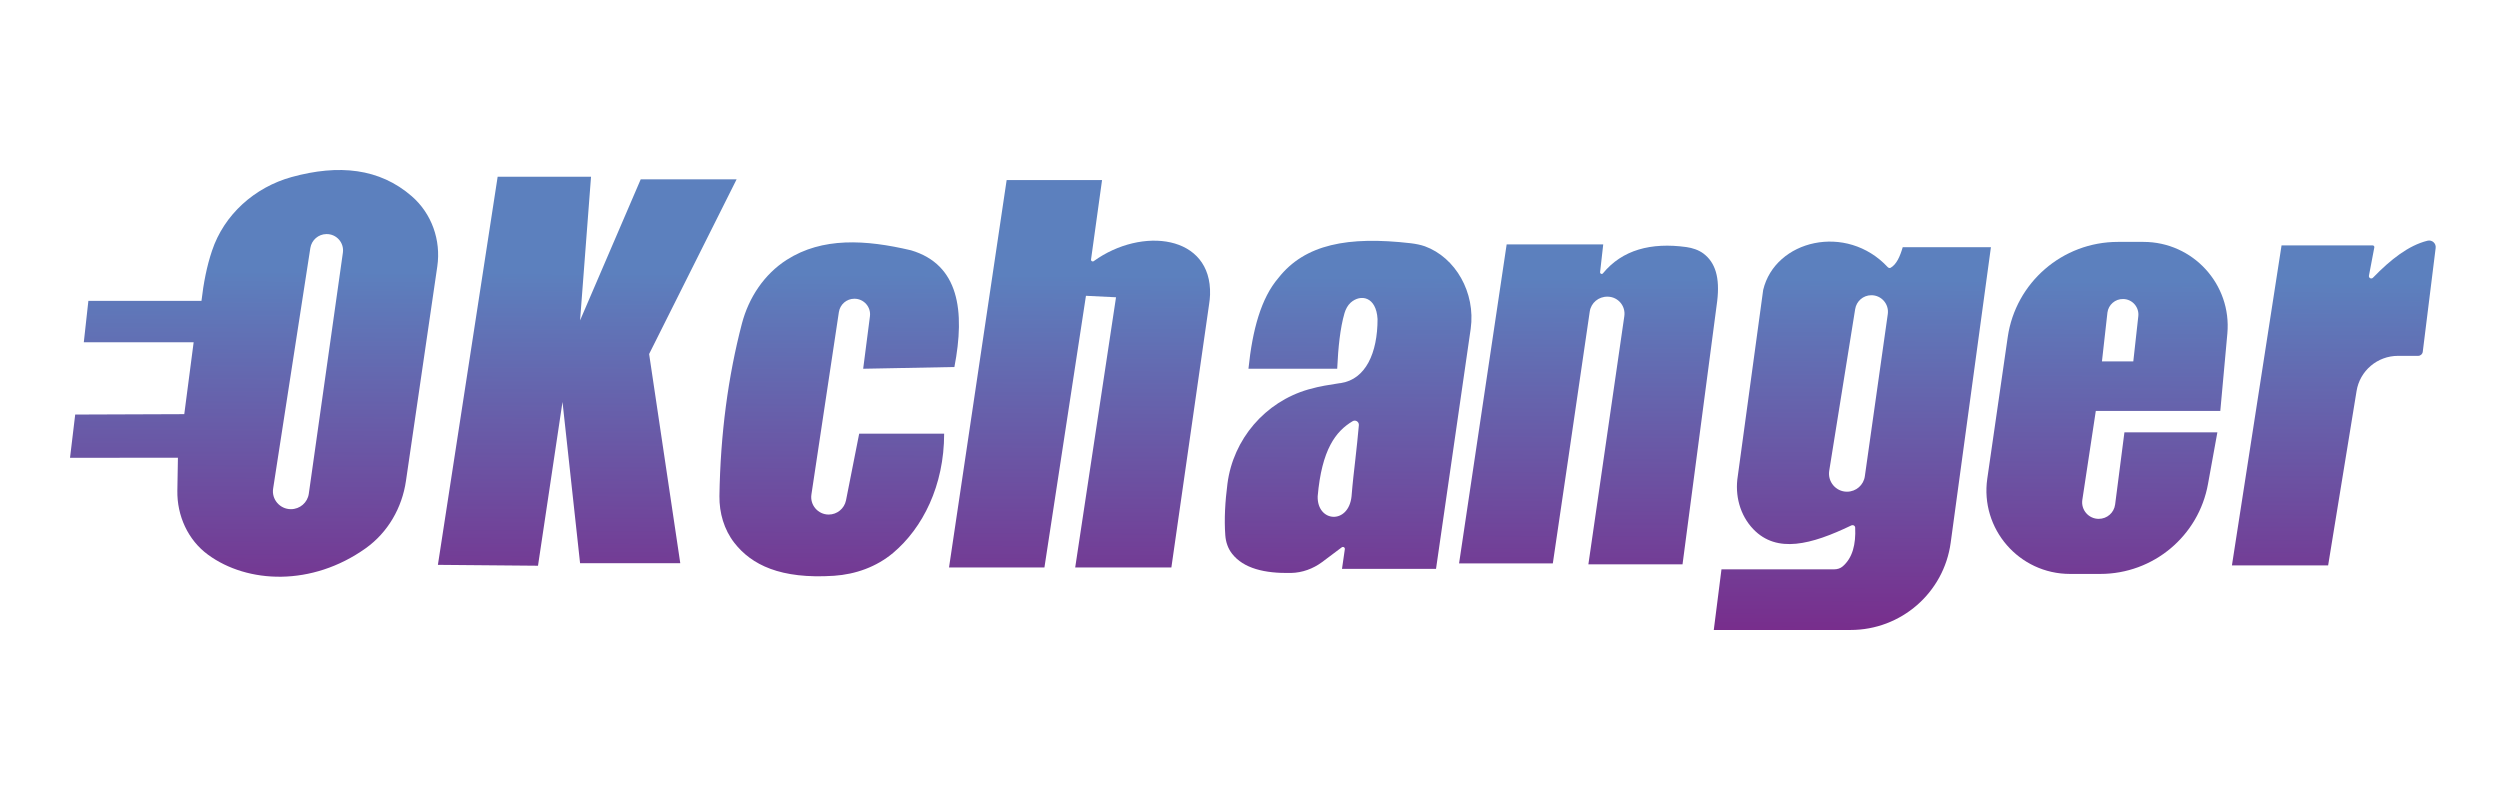 <?xml version="1.0" encoding="UTF-8"?>
<svg xmlns="http://www.w3.org/2000/svg" xmlns:xlink="http://www.w3.org/1999/xlink" width="100px" height="32px" viewBox="0 0 100 32" version="1.1">
<defs>
<linearGradient id="linear0" gradientUnits="userSpaceOnUse" x1="125.485" y1="26.061" x2="125.287" y2="63" gradientTransform="matrix(0.4,0,0,0.4,0,0)">
<stop offset="0.042" style="stop-color:rgb(36.078%,50.196%,74.51%);stop-opacity:1;"/>
<stop offset="1" style="stop-color:rgb(47.059%,17.647%,54.902%);stop-opacity:1;"/>
</linearGradient>
<linearGradient id="linear1" gradientUnits="userSpaceOnUse" x1="125.485" y1="26.061" x2="125.287" y2="63" gradientTransform="matrix(0.4,0,0,0.4,0,0)">
<stop offset="0.042" style="stop-color:rgb(36.078%,50.196%,74.51%);stop-opacity:1;"/>
<stop offset="1" style="stop-color:rgb(47.059%,17.647%,54.902%);stop-opacity:1;"/>
</linearGradient>
<linearGradient id="linear2" gradientUnits="userSpaceOnUse" x1="125.485" y1="26.061" x2="125.287" y2="63" gradientTransform="matrix(0.4,0,0,0.4,0,0)">
<stop offset="0.042" style="stop-color:rgb(36.078%,50.196%,74.51%);stop-opacity:1;"/>
<stop offset="1" style="stop-color:rgb(47.059%,17.647%,54.902%);stop-opacity:1;"/>
</linearGradient>
<linearGradient id="linear3" gradientUnits="userSpaceOnUse" x1="125.485" y1="26.061" x2="125.287" y2="63" gradientTransform="matrix(0.4,0,0,0.4,0,0)">
<stop offset="0.042" style="stop-color:rgb(36.078%,50.196%,74.51%);stop-opacity:1;"/>
<stop offset="1" style="stop-color:rgb(47.059%,17.647%,54.902%);stop-opacity:1;"/>
</linearGradient>
<linearGradient id="linear4" gradientUnits="userSpaceOnUse" x1="125.485" y1="26.061" x2="125.287" y2="63" gradientTransform="matrix(0.4,0,0,0.4,0,0)">
<stop offset="0.042" style="stop-color:rgb(36.078%,50.196%,74.51%);stop-opacity:1;"/>
<stop offset="1" style="stop-color:rgb(47.059%,17.647%,54.902%);stop-opacity:1;"/>
</linearGradient>
<linearGradient id="linear5" gradientUnits="userSpaceOnUse" x1="125.485" y1="26.061" x2="125.287" y2="63" gradientTransform="matrix(0.4,0,0,0.4,0,0)">
<stop offset="0.042" style="stop-color:rgb(36.078%,50.196%,74.51%);stop-opacity:1;"/>
<stop offset="1" style="stop-color:rgb(47.059%,17.647%,54.902%);stop-opacity:1;"/>
</linearGradient>
<linearGradient id="linear6" gradientUnits="userSpaceOnUse" x1="125.485" y1="26.061" x2="125.287" y2="63" gradientTransform="matrix(0.4,0,0,0.4,0,0)">
<stop offset="0.042" style="stop-color:rgb(36.078%,50.196%,74.51%);stop-opacity:1;"/>
<stop offset="1" style="stop-color:rgb(47.059%,17.647%,54.902%);stop-opacity:1;"/>
</linearGradient>
<linearGradient id="linear7" gradientUnits="userSpaceOnUse" x1="125.485" y1="26.061" x2="125.287" y2="63" gradientTransform="matrix(0.4,0,0,0.4,0,0)">
<stop offset="0.042" style="stop-color:rgb(36.078%,50.196%,74.51%);stop-opacity:1;"/>
<stop offset="1" style="stop-color:rgb(47.059%,17.647%,54.902%);stop-opacity:1;"/>
</linearGradient>
<linearGradient id="linear8" gradientUnits="userSpaceOnUse" x1="125.485" y1="26.061" x2="125.287" y2="63" gradientTransform="matrix(0.4,0,0,0.4,0,0)">
<stop offset="0.042" style="stop-color:rgb(36.078%,50.196%,74.51%);stop-opacity:1;"/>
<stop offset="1" style="stop-color:rgb(47.059%,17.647%,54.902%);stop-opacity:1;"/>
</linearGradient>
</defs>
<g id="surface1">
<path style=" stroke:none;fill-rule:evenodd;fill:url(#linear0);" d="M 16.469 7.848 C 15.184 6.73 13.551 6.562 11.664 7.082 C 10.188 7.492 8.965 8.578 8.48 10.031 C 8.273 10.645 8.141 11.32 8.059 12.035 L 3.535 12.035 L 3.352 13.691 L 7.746 13.691 L 7.371 16.566 L 3.008 16.582 L 2.801 18.312 L 7.117 18.309 L 7.094 19.629 C 7.078 20.625 7.516 21.602 8.324 22.191 C 9.902 23.344 12.473 23.465 14.629 21.93 C 15.516 21.297 16.082 20.312 16.238 19.238 L 17.492 10.656 C 17.645 9.609 17.27 8.543 16.469 7.848 Z M 13.715 10.109 L 12.352 19.75 C 12.301 20.105 11.996 20.367 11.637 20.367 C 11.195 20.367 10.855 19.973 10.926 19.539 L 12.414 9.918 C 12.465 9.602 12.734 9.367 13.055 9.363 C 13.461 9.355 13.773 9.711 13.715 10.109 Z M 13.715 10.109 "/>
<path style=" stroke:none;fill-rule:nonzero;fill:url(#linear1);" d="M 29.465 7.172 L 25.629 7.172 L 23.203 12.816 L 23.641 7.07 L 19.906 7.07 L 17.516 22.594 L 21.52 22.629 L 22.5 16.078 L 23.203 22.527 L 27.211 22.527 L 25.965 14.16 Z M 29.465 7.172 "/>
<path style=" stroke:none;fill-rule:evenodd;fill:url(#linear2);" d="M 75.625 10.711 C 75.859 10.578 76 10.262 76.109 9.887 L 79.637 9.887 L 78.027 21.711 C 77.754 23.711 76.043 25.199 74.023 25.199 L 68.551 25.199 L 68.859 22.773 L 73.371 22.773 C 73.496 22.773 73.617 22.734 73.707 22.656 C 74.102 22.316 74.238 21.777 74.207 21.102 C 74.203 21.023 74.117 20.984 74.047 21.02 C 72.445 21.789 71.078 22.145 70.137 21.172 C 69.594 20.609 69.387 19.805 69.512 19.039 L 70.527 11.598 C 71.004 9.598 73.859 8.91 75.512 10.688 C 75.543 10.719 75.59 10.73 75.625 10.711 Z M 74.594 19.047 L 75.512 12.559 C 75.566 12.16 75.254 11.805 74.848 11.809 C 74.527 11.812 74.258 12.047 74.207 12.363 L 73.168 18.836 C 73.102 19.273 73.438 19.668 73.879 19.668 C 74.242 19.668 74.547 19.402 74.594 19.047 Z M 74.594 19.047 "/>
<path style=" stroke:none;fill-rule:nonzero;fill:url(#linear3);" d="M 33.84 20.016 C 33.773 20.344 33.484 20.582 33.148 20.582 C 32.719 20.582 32.391 20.199 32.457 19.777 L 33.555 12.484 C 33.602 12.176 33.863 11.949 34.176 11.949 C 34.555 11.949 34.848 12.281 34.797 12.656 L 34.527 14.75 L 38.176 14.68 C 38.609 12.43 38.359 10.582 36.441 10.012 C 34.617 9.582 32.895 9.484 31.473 10.391 C 30.566 10.969 29.949 11.906 29.676 12.945 C 29.125 15.059 28.816 17.352 28.777 19.844 C 28.77 20.516 28.961 21.184 29.375 21.715 C 30.059 22.59 31.211 23.172 33.363 23.031 C 34.223 22.973 35.055 22.676 35.719 22.121 C 36.91 21.121 37.766 19.422 37.766 17.348 L 34.367 17.348 Z M 33.84 20.016 "/>
<path style=" stroke:none;fill-rule:nonzero;fill:url(#linear4);" d="M 43.641 10.383 C 43.633 10.441 43.703 10.48 43.75 10.445 C 45.668 9.059 48.477 9.387 48.402 11.789 C 48.398 11.918 48.383 12.047 48.363 12.176 L 46.855 22.699 L 43.008 22.699 L 44.641 11.891 L 43.438 11.832 L 41.777 22.699 L 37.961 22.699 L 40.266 7.203 L 44.082 7.203 Z M 43.641 10.383 "/>
<path style=" stroke:none;fill-rule:evenodd;fill:url(#linear5);" d="M 56.996 9.852 C 56.816 9.789 56.625 9.754 56.434 9.73 C 53.922 9.441 52.199 9.766 51.137 11.117 C 50.445 11.922 50.098 13.188 49.938 14.75 L 53.488 14.75 C 53.527 13.906 53.605 13.129 53.781 12.523 C 53.828 12.367 53.906 12.215 54.027 12.105 C 54.426 11.75 55.051 11.863 55.102 12.762 C 55.102 14.113 54.633 15.172 53.629 15.324 L 53.582 15.328 C 53.184 15.391 52.781 15.449 52.395 15.562 L 52.332 15.578 C 50.602 16.078 49.328 17.566 49.098 19.348 C 49.004 20.074 48.965 20.77 49.012 21.41 C 49.031 21.68 49.117 21.938 49.285 22.152 C 49.742 22.734 50.578 22.941 51.641 22.918 C 52.09 22.91 52.523 22.75 52.883 22.484 L 53.668 21.895 C 53.727 21.852 53.805 21.898 53.793 21.969 L 53.68 22.754 L 57.441 22.754 L 58.828 13.152 C 59.031 11.699 58.215 10.297 56.996 9.852 Z M 54.062 19.852 C 53.941 20.996 52.68 20.895 52.707 19.852 C 52.871 17.977 53.43 17.25 54.105 16.848 C 54.219 16.781 54.363 16.867 54.355 17.004 C 54.316 17.453 54.266 17.906 54.215 18.367 C 54.16 18.848 54.102 19.34 54.062 19.852 Z M 54.062 19.852 "/>
<path style=" stroke:none;fill-rule:nonzero;fill:url(#linear6);" d="M 67.457 9.883 C 67.699 9.918 67.941 9.996 68.137 10.141 C 68.613 10.5 68.801 11.098 68.688 12.043 L 67.301 22.574 L 63.535 22.574 L 64.973 12.645 C 65.031 12.242 64.727 11.879 64.32 11.867 L 64.305 11.867 C 63.945 11.859 63.641 12.113 63.59 12.461 C 63.266 14.727 62.113 22.535 62.113 22.535 L 58.363 22.535 L 60.266 9.777 L 64.129 9.777 L 64.004 10.883 C 63.996 10.949 64.078 10.984 64.117 10.934 C 64.891 9.992 66.043 9.688 67.457 9.883 Z M 67.457 9.883 "/>
<path style=" stroke:none;fill-rule:nonzero;fill:url(#linear7);" d="M 97.098 9.629 C 96.344 9.816 95.625 10.379 94.918 11.109 C 94.852 11.176 94.742 11.121 94.758 11.027 L 94.973 9.895 C 94.98 9.855 94.949 9.816 94.906 9.816 L 91.262 9.816 L 89.277 22.617 L 93.125 22.617 L 94.262 15.645 C 94.391 14.832 95.094 14.234 95.922 14.234 L 96.727 14.234 C 96.82 14.234 96.898 14.164 96.91 14.074 L 97.426 9.922 C 97.453 9.734 97.281 9.582 97.098 9.629 Z M 97.098 9.629 "/>
<path style=" stroke:none;fill-rule:evenodd;fill:url(#linear8);" d="M 84.715 9.676 L 85.738 9.676 C 87.719 9.676 89.273 11.375 89.094 13.344 L 88.812 16.438 L 83.832 16.438 L 83.293 19.996 C 83.234 20.395 83.543 20.754 83.949 20.754 C 84.281 20.754 84.562 20.512 84.605 20.18 L 84.977 17.293 L 88.695 17.293 L 88.32 19.359 C 87.945 21.441 86.133 22.957 84.012 22.957 L 82.801 22.957 C 80.762 22.957 79.199 21.152 79.492 19.141 L 80.309 13.484 C 80.625 11.301 82.5 9.676 84.715 9.676 Z M 85.332 14.457 L 85.531 12.66 C 85.578 12.293 85.297 11.965 84.926 11.961 C 84.609 11.953 84.336 12.191 84.297 12.504 L 84.078 14.457 Z M 85.332 14.457 "/>
</g>
</svg>
